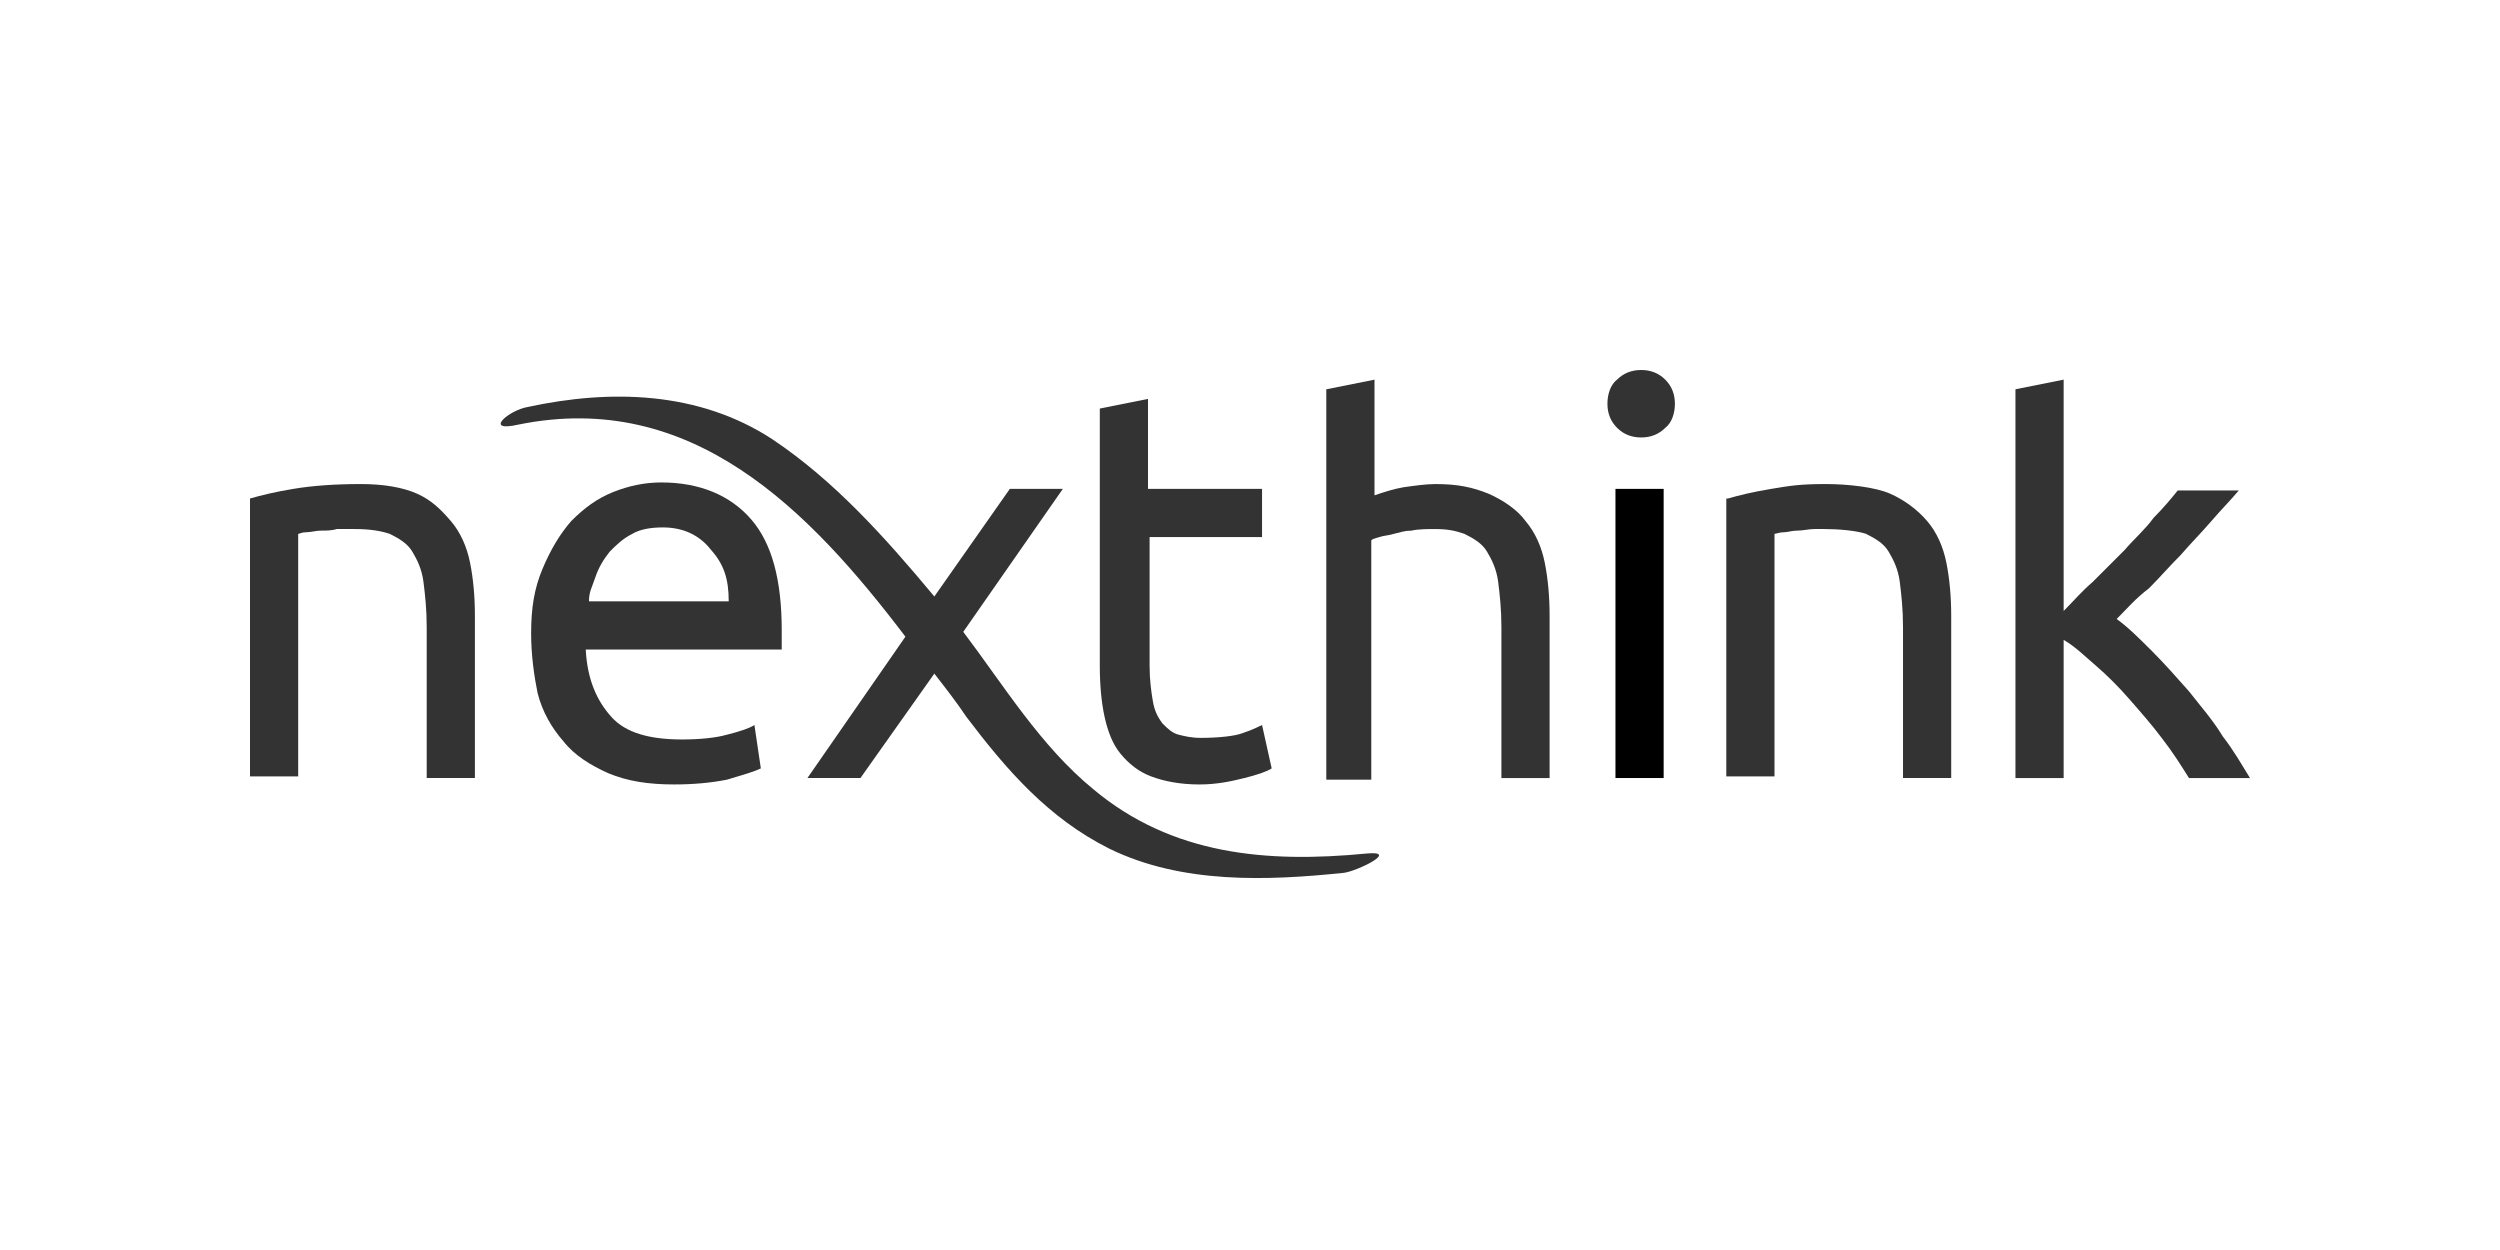 <?xml version="1.0" encoding="UTF-8"?> <svg xmlns="http://www.w3.org/2000/svg" width="1000" height="500" viewBox="0 0 1000 500" fill="none"><path d="M180.321 208.4C176.466 203.902 172.61 200.046 166.827 197.476C161.044 194.905 153.333 193.62 144.337 193.62C134.056 193.62 125.06 194.263 117.349 195.548C109.638 196.833 104.498 198.118 100 199.403V310.568H119.277V213.54C119.92 213.54 120.562 212.897 122.49 212.897C124.418 212.897 126.345 212.255 128.273 212.255C130.2 212.255 132.771 212.255 134.698 211.612H141.767C147.55 211.612 152.048 212.255 155.903 213.54C159.759 215.467 162.972 217.395 164.9 220.608C166.827 223.821 168.755 227.676 169.397 232.817C170.04 237.957 170.682 243.741 170.682 250.809V311.21H189.959V246.311C189.959 238.6 189.317 231.532 188.032 225.106C186.747 218.68 184.177 212.897 180.321 208.4Z" fill="#333333"></path><path d="M264.498 192.977C258.072 192.977 251.647 194.262 245.221 196.832C238.795 199.402 233.655 203.258 228.514 208.398C224.016 213.539 220.161 219.965 216.948 227.676C213.735 235.387 212.45 243.097 212.45 253.379C212.45 262.374 213.735 270.728 215.02 277.154C216.948 284.864 220.803 291.29 225.301 296.431C229.799 302.214 236.225 306.069 243.293 309.282C251.004 312.495 259.358 313.78 269.639 313.78C277.349 313.78 284.418 313.138 290.844 311.853C297.269 309.925 301.767 308.64 304.337 307.355L301.767 290.005C299.839 291.29 295.984 292.575 290.843 293.861C286.345 295.146 279.919 295.788 272.851 295.788C260 295.788 250.361 293.218 244.578 286.792C238.795 280.367 234.94 272.013 234.297 259.804H312.691V252.094C312.691 232.174 308.835 217.395 300.482 207.756C292.129 198.118 279.92 192.977 264.498 192.977ZM235.582 240.527C235.582 236.671 236.868 234.744 238.152 230.888C239.438 227.033 241.365 223.82 243.936 220.607C246.506 218.037 249.076 215.467 252.932 213.539C256.145 211.611 260.642 210.969 265.14 210.969C273.494 210.969 279.919 214.181 284.418 219.964C289.558 225.748 291.486 231.531 291.486 240.527H235.582Z" fill="#333333"></path><path d="M448.273 301.576C451.486 305.432 455.341 308.645 460.481 310.572C465.622 312.5 472.048 313.785 479.758 313.785C486.827 313.785 492.61 312.5 497.751 311.215C502.891 309.93 506.746 308.644 508.674 307.359L504.819 290.01C503.534 290.652 500.963 291.937 497.108 293.223C493.895 294.508 486.827 295.15 480.401 295.15C476.546 295.15 473.976 294.508 471.405 293.865C468.835 293.222 466.907 291.295 464.979 289.367C463.052 286.797 461.767 284.226 461.124 280.371C460.481 276.516 459.839 272.018 459.839 266.234V214.829H504.819V195.551H459.196V159.568L439.919 163.424V266.235C439.919 273.946 440.562 281.014 441.847 286.798C443.132 292.581 445.06 297.721 448.273 301.576Z" fill="#333333"></path><path d="M610.2 208.403C606.987 203.905 601.204 200.049 595.421 197.479C588.995 194.908 583.212 193.623 574.216 193.623C570.361 193.623 565.863 194.266 561.365 194.908C557.509 195.551 553.654 196.836 549.798 198.121V151.856L530.521 155.712V311.857H548.514V216.114C549.156 215.471 549.798 215.471 551.726 214.828C553.654 214.186 555.582 214.186 557.509 213.543C560.08 212.901 562.007 212.258 564.578 212.258C567.148 211.615 571.646 211.615 573.574 211.615C579.357 211.615 581.927 212.258 585.783 213.543C589.638 215.471 592.851 217.399 594.778 220.611C596.706 223.824 598.634 227.68 599.276 232.82C599.919 237.961 600.562 243.744 600.562 250.812V311.214H619.839V246.314C619.839 238.603 619.196 231.535 617.911 225.109C616.626 218.684 614.056 212.9 610.2 208.403Z" fill="#333333"></path><path d="M665.461 195.55H646.184V311.213H665.461V195.55Z" fill="black"></path><path d="M656.465 148C652.61 148 649.397 149.285 646.827 151.855C644.256 153.783 642.971 157.639 642.971 161.494C642.971 165.349 644.256 168.562 646.827 171.132C649.397 173.703 652.61 174.988 656.465 174.988C660.321 174.988 663.534 173.703 666.104 171.132C668.674 169.205 669.959 165.349 669.959 161.494C669.959 157.639 668.674 154.426 666.104 151.855C663.533 149.285 660.321 148 656.465 148Z" fill="#333333"></path><path d="M770.843 208.4C766.988 203.902 761.847 200.046 756.064 197.476C750.281 194.905 739.358 193.62 730.361 193.62C720.08 193.62 716.225 194.263 708.514 195.548C700.803 196.833 695.662 198.118 691.164 199.403H690.522V310.568H709.799V213.54C710.441 213.54 711.726 212.897 713.654 212.897C714.94 212.897 716.867 212.255 718.795 212.255C721.365 212.255 723.293 211.612 725.863 211.612H729.719C735.502 211.612 742.57 212.255 746.425 213.54C750.281 215.467 753.494 217.395 755.421 220.608C757.349 223.821 759.277 227.676 759.919 232.817C760.562 237.957 761.204 243.741 761.204 250.809V311.21H780.481V246.311C780.481 238.6 779.839 231.532 778.554 225.106C777.269 218.68 774.699 212.897 770.843 208.4Z" fill="#333333"></path><path d="M889.076 294.507C885.22 288.082 880.08 282.298 875.582 276.515C870.442 270.732 865.944 265.592 860.803 260.451C855.662 255.31 851.164 250.813 846.666 247.6C850.522 243.744 854.377 239.246 859.518 235.391C864.016 230.893 867.871 226.395 872.369 221.897C876.225 217.399 880.723 212.901 884.578 208.403C888.434 203.905 892.289 200.049 895.502 196.194H871.084C868.514 199.407 865.301 203.262 861.445 207.118C858.233 211.616 853.734 215.471 849.879 219.969L837.028 232.821C832.53 236.676 829.317 240.532 825.461 244.387V151.856L806.184 155.712V311.214H825.461V255.953C829.959 258.523 833.815 262.379 838.313 266.234C842.811 270.09 847.309 274.588 851.807 279.728C856.305 284.869 860.803 290.009 864.658 295.15C869.156 300.933 872.369 306.074 875.582 311.214H900C896.787 306.073 893.574 300.29 889.076 294.507Z" fill="#333333"></path><path d="M546.586 341.414C506.747 345.269 468.835 342.057 437.349 315.711C416.144 298.362 401.365 273.944 385.301 252.739L425.14 195.55H403.935L373.735 238.602C354.457 215.47 333.895 192.337 308.835 175.631C279.277 156.353 243.936 155.711 211.165 162.779C203.454 164.064 193.173 173.06 207.309 169.847C276.707 155.71 323.614 203.903 362.169 254.667L322.972 311.213H344.177L373.735 269.446C378.233 275.229 382.731 281.012 386.586 286.796C402.651 308 419.357 327.278 443.775 339.487C472.691 353.623 506.747 352.338 537.59 349.125C542.731 348.482 560.08 340.129 546.586 341.414Z" fill="#333333"></path></svg> 